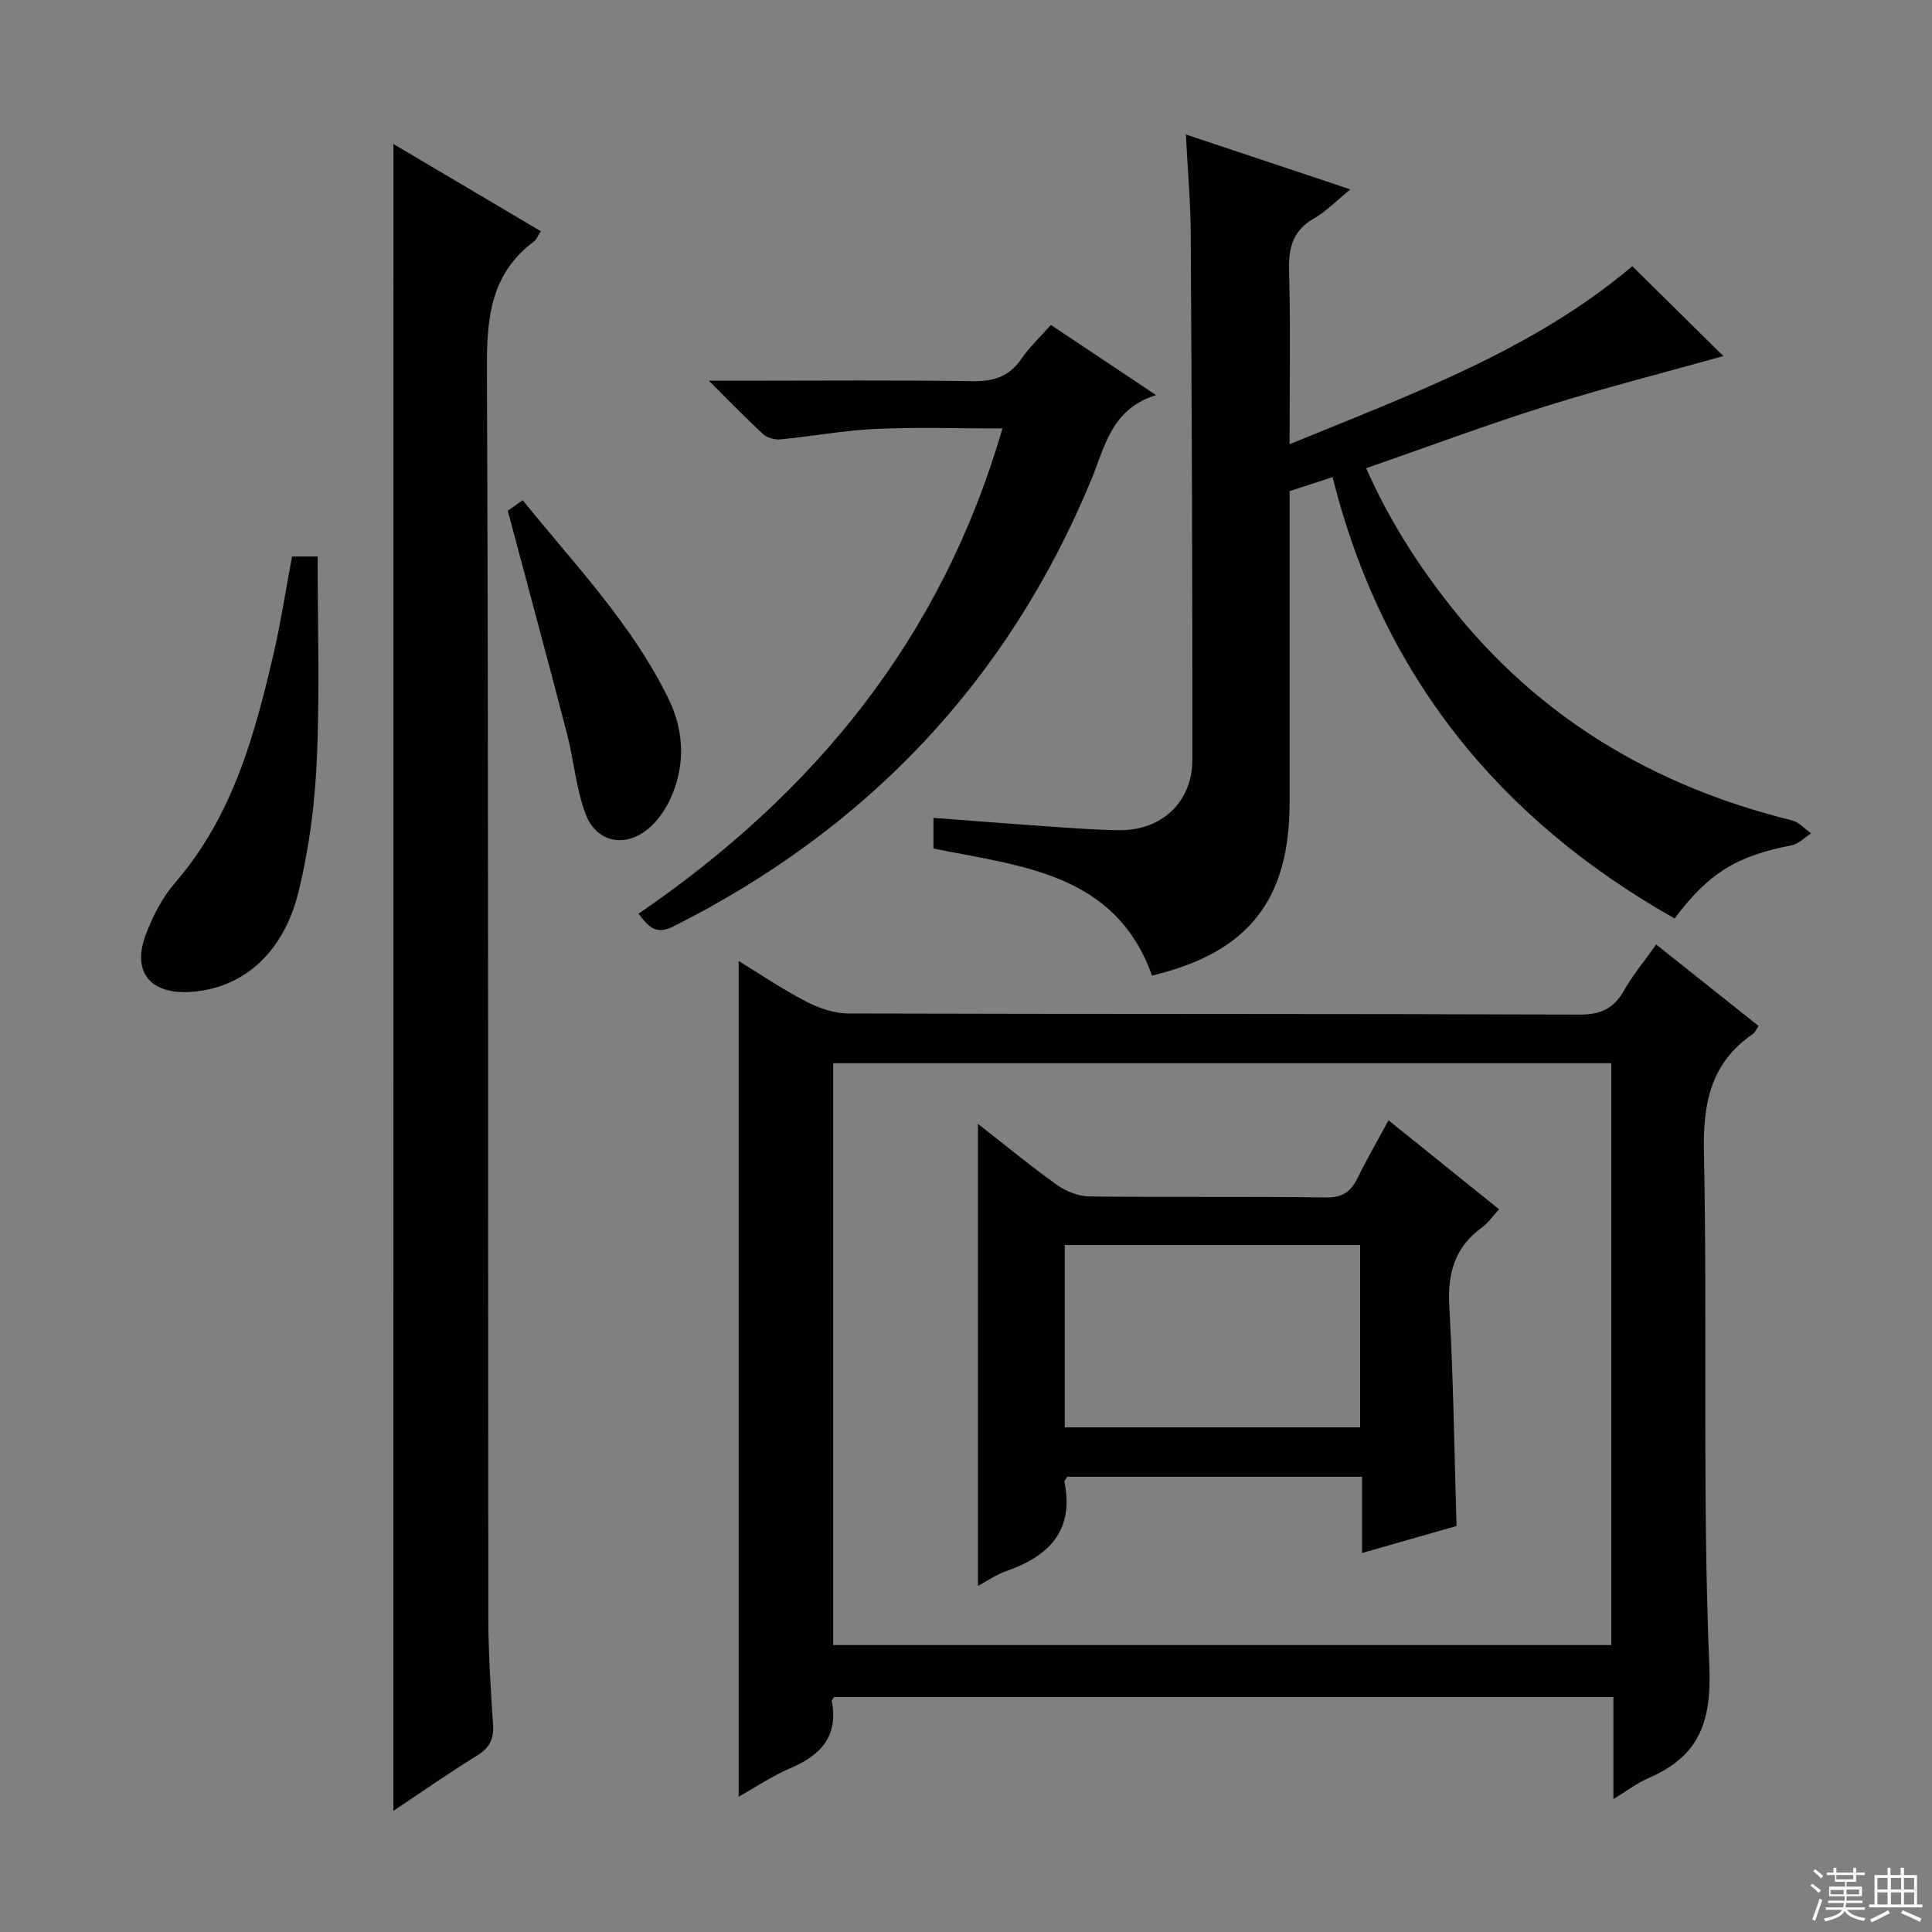 <svg enable-background="new 0 0 400 400" viewBox="0 0 400 400" xmlns="http://www.w3.org/2000/svg"><rect x="0" y="0" width="400" height="400" fill="#808080" stroke="none"/><g fill="#010102"><path d="m334.03 372.49c0-7.55 0-14.16 0-21.13-53.97 0-107.66 0-161.34 0-.18.31-.52.62-.48.85 1.42 7.31-2.33 11.22-8.62 13.9-3.77 1.61-7.23 3.96-10.66 5.88 0-57.68 0-115.12 0-173.03 4.43 2.71 9.01 5.83 13.91 8.37 2.66 1.38 5.84 2.49 8.79 2.5 50.47.15 100.94.04 151.41.23 4.43.02 7.09-1.28 9.21-5.01 1.79-3.16 4.16-5.99 6.65-9.5 7.15 5.69 14.1 11.23 21.2 16.87-.46.65-.71 1.32-1.2 1.66-8.73 6.01-10.34 14.31-10.12 24.55.74 35.46-.35 70.98 1.12 106.4.49 11.83-2.34 18.68-12.66 23.14-2.25.96-4.24 2.51-7.21 4.32zm-161.54-152.36v120.47h161.11c0-40.36 0-80.4 0-120.47-53.86 0-107.33 0-161.11 0z"/><path d="m275.9 98.78c-3.24 1.06-5.87 1.92-8.9 2.91v22.96 41.5c0 20.21-8.58 31.08-28.48 35.83-7.62-21.21-26.91-22.59-45.26-26.3 0-1.91 0-3.99 0-6.35 7.87.59 15.73 1.22 23.6 1.76 4.98.34 9.96.75 14.94.79 8.68.07 15.05-5.81 15.06-14.52.04-36.33-.12-72.66-.33-108.99-.04-6.62-.64-13.24-1.01-20.52 11.57 3.86 22.49 7.5 34.06 11.36-2.84 2.31-4.94 4.52-7.47 5.97-4.32 2.47-5.36 5.91-5.23 10.7.34 11.78.11 23.57.11 36.09 25.36-10.4 50.53-19.55 70.96-36.86 6.31 6.23 12.65 12.49 18.85 18.61-11.92 3.34-24.4 6.51-36.67 10.36-12.34 3.87-24.47 8.41-37.28 12.86 4.71 10.65 10.56 19.77 17.31 28.35 18.31 23.28 42.3 37.52 70.85 44.56 1.45.36 2.64 1.76 3.96 2.68-1.35.86-2.6 2.21-4.06 2.49-11.27 2.17-17.12 5.68-24.2 15.14-36.28-20.5-60.58-50.34-70.81-91.38z"/><path d="m81.46 29.82c10.26 6.07 20.31 12.02 30.51 18.05-.66 1.03-.89 1.73-1.37 2.09-8.85 6.56-9.83 15.56-9.79 25.91.35 86.28.21 172.56.29 258.83.01 7.47.49 14.96.98 22.42.2 3.04-.83 4.84-3.44 6.44-5.77 3.54-11.31 7.44-17.19 11.36.01-115.09.01-229.79.01-345.1z"/><path d="m132.2 189.18c36.43-24.96 62.78-57.06 75.34-100.47-9.09 0-17.65-.29-26.19.09-6.61.3-13.17 1.53-19.77 2.17-1.17.11-2.73-.31-3.57-1.08-3.52-3.23-6.83-6.68-11.25-11.07h7.05c15.83 0 31.66-.15 47.49.1 4.37.07 7.62-.91 10.15-4.61 1.67-2.45 3.9-4.52 6.13-7.03 7.02 4.68 13.91 9.27 21.77 14.52-9.32 2.87-10.6 10.76-13.49 17.72-17.27 41.54-46.29 72.08-86.42 92.28-3.63 1.82-5.11.15-7.24-2.62z"/><path d="m60.46 115.22h5.3c0 14.09.46 28.04-.16 41.94-.41 9.22-1.59 18.57-3.8 27.52-3.19 12.91-11.77 20.09-22.54 20.7-8.18.46-11.96-4.2-9.1-11.81 1.44-3.83 3.42-7.73 6.08-10.79 12-13.86 16.56-30.79 20.53-48 1.43-6.29 2.4-12.68 3.69-19.56z"/><path d="m105.13 105.74c.19-.13 1.38-.97 3.09-2.18 10.75 13.33 22.66 25.65 30.22 41.18 3.17 6.52 3.48 13.49.54 20.24-1.03 2.36-2.6 4.72-4.52 6.39-4.97 4.34-11.04 3.13-13.3-3.04-1.92-5.23-2.36-10.98-3.77-16.42-3.95-15.21-8.06-30.37-12.26-46.17z"/><path d="m202.47 232.68c5.68 4.44 10.9 8.75 16.4 12.67 1.87 1.33 4.44 2.34 6.71 2.36 16.32.2 32.65-.02 48.97.21 3.41.05 5.13-1.2 6.51-4.01 1.9-3.87 4.07-7.61 6.42-11.96 7.7 6.19 15.14 12.18 22.89 18.42-1.31 1.42-2.25 2.81-3.52 3.74-5.68 4.11-7.19 9.54-6.79 16.42.86 14.92 1.03 29.88 1.5 45.41-6.06 1.73-12.51 3.58-19.56 5.59 0-5.59 0-10.52 0-15.78-20.69 0-40.92 0-61.04 0-.29.48-.64.79-.59 1.02 2.11 10.26-3.32 15.49-12.2 18.57-1.84.64-3.49 1.82-5.69 3-.01-31.86-.01-63.3-.01-95.66zm17.98 62.83h61.15c0-12.82 0-25.22 0-37.74-20.56 0-40.77 0-61.15 0z"/></g><path d="m374.8 390.4.4-.4c.7.5 1.3 1 1.8 1.4l-.5.5c-.5-.6-1.1-1.1-1.7-1.5zm1 7.3-.6-.3c.5-1.4 1.1-2.8 1.5-4.3.2.1.4.2.6.3-.5 1.3-1 2.8-1.5 4.3zm-.4-10.3.4-.4c.4.3 1 .8 1.7 1.4l-.5.5c-.4-.5-1-1-1.6-1.5zm2.5.3h1.7v-1h.6v1h3.5v-1h.6v1h1.8v.5h-1.8v1.4h-2v1h3.2v2h-3.2v.9h3.3v.5h-3.4c0 .3-.1.6-.1.9h4v.5h-3.7c.7.9 1.9 1.5 3.8 1.7-.1.2-.2.4-.3.6-2.1-.4-3.5-1.1-4-2.1-.4 1-1.8 1.7-4 2.2-.1-.2-.2-.4-.3-.6 2.1-.4 3.4-1 3.8-1.8h-3.4v-.5h3.6c.1-.3.1-.6.2-.9h-3.3v-.5h3.4c0-.3 0-.6 0-.9h-3.2v-2h3.3v-1h-2.1v-1.4h-1.7v-.5zm1.1 3.5v1h2.7c0-.3 0-.4 0-.4 0-.1 0-.2 0-.2 0-.1 0-.2 0-.3h-2.7zm1.2-3v.9h3.5v-.9zm4.7 3h-2.6v.6.4h2.6z" fill="#fbfcfa"/><path d="m393.6 386.7h.6v1.5h2.7v6.1h1.1v.6h-11v-.6h1.1v-6.1h2.7v-1.5h.6v1.5h2.1v-1.5zm-2.7 8.8.4.6c-1.2.6-2.5 1.3-3.8 1.9-.1-.2-.2-.4-.3-.6 1.2-.6 2.5-1.2 3.7-1.9zm-2.2-6.7v2.4h2.1v-2.4zm0 3v2.5h2.1v-2.5zm2.8-3v2.4h2.1v-2.4zm0 3v2.5h2.1v-2.5zm6 6.1c-1.4-.7-2.7-1.3-3.9-1.8l.3-.6c1.5.6 2.7 1.2 3.9 1.7zm-1.2-9.1h-2.1v2.4h2.1zm-2.1 3v2.5h2.1v-2.5z" fill="#fbfcfa"/></svg>